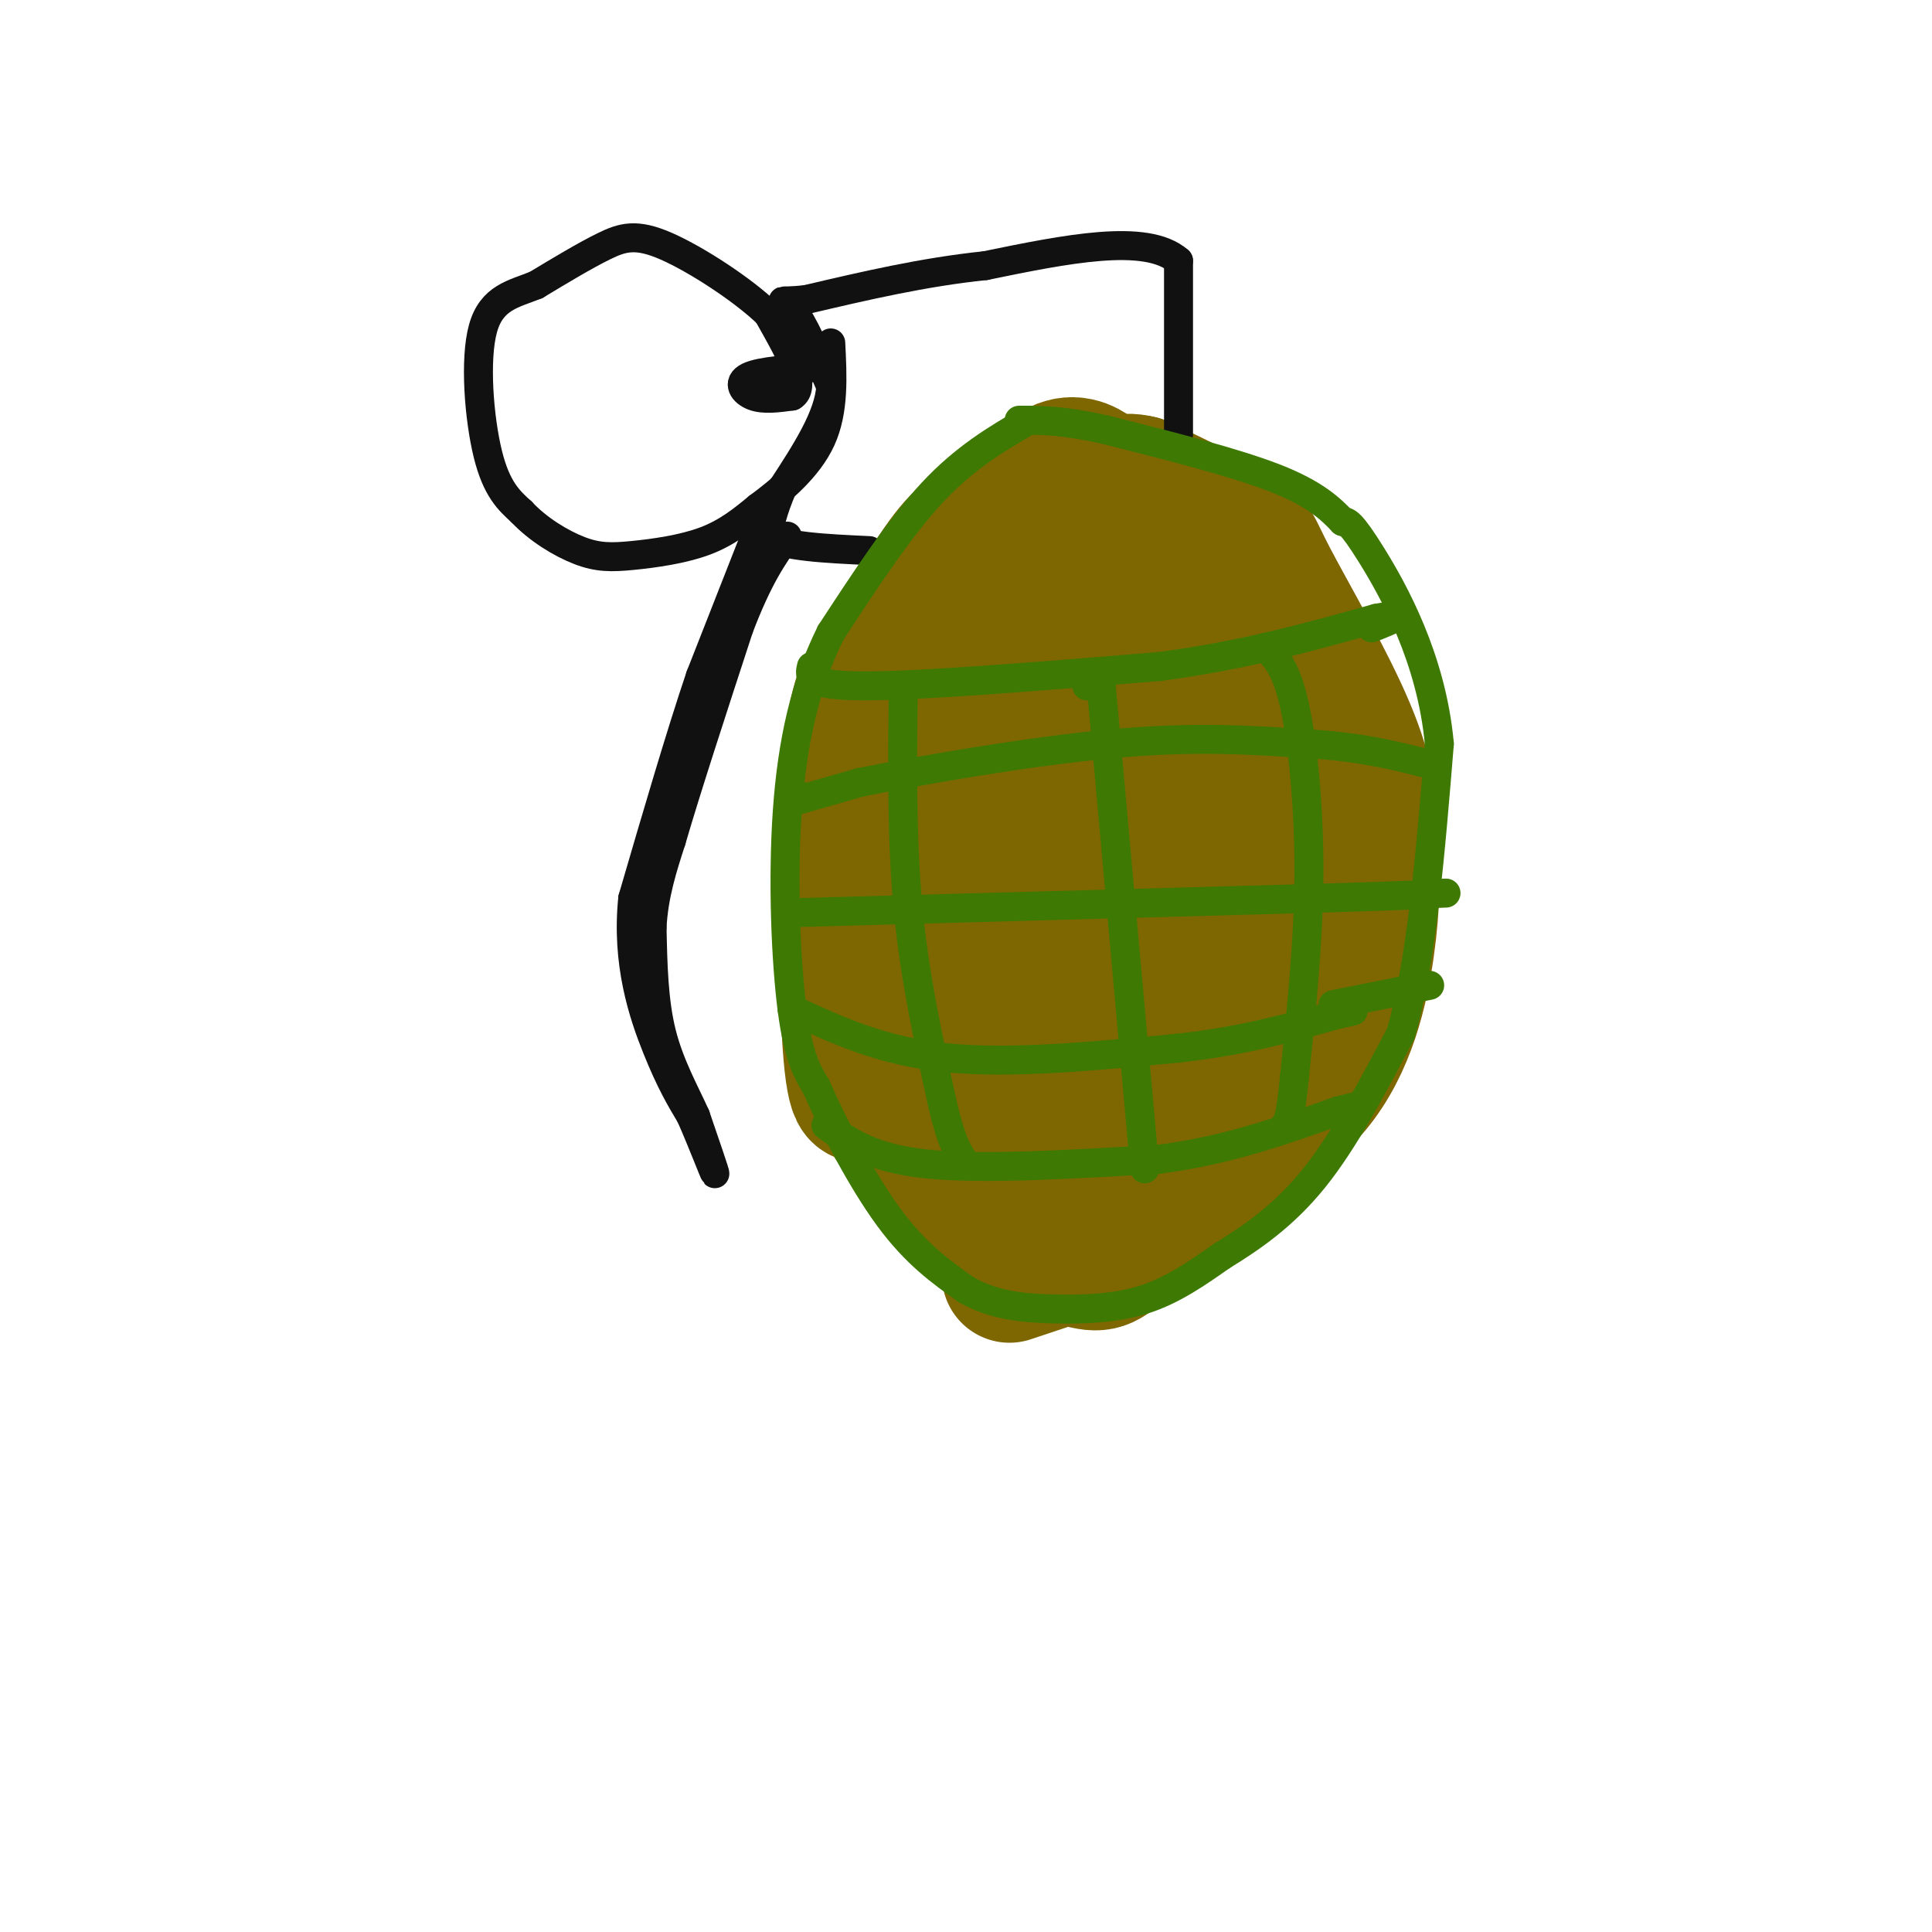 <svg viewBox='0 0 400 400' version='1.1' xmlns='http://www.w3.org/2000/svg' xmlns:xlink='http://www.w3.org/1999/xlink'><g fill='none' stroke='#7E6601' stroke-width='28' stroke-linecap='round' stroke-linejoin='round'><path d='M208,107c-3.413,0.973 -6.826,1.946 -11,7c-4.174,5.054 -9.108,14.190 -13,20c-3.892,5.810 -6.740,8.295 -8,24c-1.260,15.705 -0.931,44.630 0,58c0.931,13.370 2.466,11.185 4,9'/><path d='M180,225c2.000,3.500 5.000,7.750 8,12'/><path d='M188,237c4.500,3.833 11.750,7.417 19,11'/><path d='M207,248c6.867,2.200 14.533,2.200 21,1c6.467,-1.200 11.733,-3.600 17,-6'/><path d='M245,243c8.095,-3.524 19.833,-9.333 27,-18c7.167,-8.667 9.762,-20.190 11,-29c1.238,-8.810 1.119,-14.905 1,-21'/><path d='M284,175c-0.056,-6.933 -0.695,-13.766 -5,-24c-4.305,-10.234 -12.274,-23.871 -16,-31c-3.726,-7.129 -3.207,-7.751 -7,-10c-3.793,-2.249 -11.896,-6.124 -20,-10'/><path d='M236,100c-4.212,-1.103 -4.742,1.141 -8,-1c-3.258,-2.141 -9.244,-8.667 -19,11c-9.756,19.667 -23.280,65.526 -21,69c2.280,3.474 20.366,-35.436 31,-53c10.634,-17.564 13.817,-13.782 17,-10'/><path d='M236,116c1.306,3.750 -3.930,18.126 -16,43c-12.070,24.874 -30.974,60.246 -28,52c2.974,-8.246 27.824,-60.110 40,-81c12.176,-20.890 11.676,-10.806 13,-6c1.324,4.806 4.472,4.332 -1,20c-5.472,15.668 -19.563,47.476 -21,50c-1.437,2.524 9.782,-24.238 21,-51'/><path d='M244,143c4.898,-12.419 6.641,-17.966 8,-9c1.359,8.966 2.332,32.447 -1,48c-3.332,15.553 -10.968,23.179 -16,28c-5.032,4.821 -7.459,6.839 -7,3c0.459,-3.839 3.803,-13.534 9,-25c5.197,-11.466 12.245,-24.702 17,-26c4.755,-1.298 7.216,9.344 6,20c-1.216,10.656 -6.108,21.328 -11,32'/><path d='M249,214c-5.422,8.981 -13.476,15.433 -23,18c-9.524,2.567 -20.519,1.251 -26,0c-5.481,-1.251 -5.449,-2.435 -6,-4c-0.551,-1.565 -1.686,-3.511 -1,-7c0.686,-3.489 3.194,-8.523 6,-11c2.806,-2.477 5.909,-2.398 9,-3c3.091,-0.602 6.169,-1.886 6,1c-0.169,2.886 -3.584,9.943 -7,17'/><path d='M207,225c-2.614,3.447 -5.649,3.563 -3,2c2.649,-1.563 10.982,-4.805 8,-8c-2.982,-3.195 -17.281,-6.341 -22,-4c-4.719,2.341 0.140,10.171 5,18'/><path d='M195,233c4.200,6.622 12.200,14.178 16,19c3.800,4.822 3.400,6.911 3,9'/><path d='M209,264c0.000,0.000 27.000,-9.000 27,-9'/><path d='M236,255c9.833,-8.500 20.917,-25.250 32,-42'/><path d='M268,213c4.089,-2.089 -1.689,13.689 -9,24c-7.311,10.311 -16.156,15.156 -25,20'/><path d='M234,257c-5.178,4.311 -5.622,5.089 -10,4c-4.378,-1.089 -12.689,-4.044 -21,-7'/><path d='M203,254c-6.000,-4.667 -10.500,-12.833 -15,-21'/><path d='M188,233c-2.500,-3.500 -1.250,-1.750 0,0'/></g>
<g fill='none' stroke='#111111' stroke-width='6' stroke-linecap='round' stroke-linejoin='round'><path d='M244,90c0.000,0.000 0.000,-36.000 0,-36'/><path d='M244,54c-6.667,-5.833 -23.333,-2.417 -40,1'/><path d='M204,55c-12.833,1.333 -24.917,4.167 -37,7'/><path d='M167,62c-6.778,0.822 -5.222,-0.622 -3,2c2.222,2.622 5.111,9.311 8,16'/><path d='M172,80c-0.333,6.167 -5.167,13.583 -10,21'/><path d='M162,101c-2.167,5.167 -2.583,7.583 -3,10'/><path d='M159,111c3.000,2.167 12.000,2.583 21,3'/><path d='M156,112c0.000,0.000 -11.000,28.000 -11,28'/><path d='M145,140c-4.167,12.333 -9.083,29.167 -14,46'/><path d='M131,186c-1.378,13.422 2.178,23.978 5,31c2.822,7.022 4.911,10.511 7,14'/><path d='M143,231c2.378,5.378 4.822,11.822 5,12c0.178,0.178 -1.911,-5.911 -4,-12'/><path d='M144,231c-2.089,-4.667 -5.311,-10.333 -7,-17c-1.689,-6.667 -1.844,-14.333 -2,-22'/><path d='M135,192c0.333,-6.667 2.167,-12.333 4,-18'/><path d='M139,174c3.000,-10.333 8.500,-27.167 14,-44'/><path d='M153,130c4.000,-10.500 7.000,-14.750 10,-19'/><path d='M170,76c-6.267,0.400 -12.533,0.800 -15,2c-2.467,1.200 -1.133,3.200 1,4c2.133,0.800 5.067,0.400 8,0'/><path d='M164,82c1.500,-0.833 1.250,-2.917 1,-5'/><path d='M165,77c-0.833,-2.833 -3.417,-7.417 -6,-12'/><path d='M159,65c-5.071,-4.929 -14.750,-11.250 -21,-14c-6.250,-2.750 -9.071,-1.929 -13,0c-3.929,1.929 -8.964,4.964 -14,8'/><path d='M111,59c-4.631,1.869 -9.208,2.542 -11,9c-1.792,6.458 -0.798,18.702 1,26c1.798,7.298 4.399,9.649 7,12'/><path d='M108,106c3.338,3.582 8.183,6.537 12,8c3.817,1.463 6.604,1.432 11,1c4.396,-0.432 10.399,-1.266 15,-3c4.601,-1.734 7.801,-4.367 11,-7'/><path d='M157,105c4.511,-3.311 10.289,-8.089 13,-14c2.711,-5.911 2.356,-12.956 2,-20'/></g>
<g fill='none' stroke='#3E7A03' stroke-width='6' stroke-linecap='round' stroke-linejoin='round'><path d='M168,138c-0.500,2.000 -1.000,4.000 11,4c12.000,0.000 36.500,-2.000 61,-4'/><path d='M240,138c17.667,-2.333 31.333,-6.167 45,-10'/><path d='M285,128c7.333,-1.333 3.167,0.333 -1,2'/><path d='M171,233c4.750,3.417 9.500,6.833 21,8c11.500,1.167 29.750,0.083 48,-1'/><path d='M240,240c14.167,-1.833 25.583,-5.917 37,-10'/><path d='M277,230c6.500,-1.667 4.250,-0.833 2,0'/><path d='M187,143c-0.167,15.417 -0.333,30.833 1,45c1.333,14.167 4.167,27.083 7,40'/><path d='M195,228c2.000,8.833 3.500,10.917 5,13'/><path d='M225,142c0.000,0.000 1.000,0.000 1,0'/><path d='M228,142c0.000,0.000 9.000,100.000 9,100'/><path d='M262,134c2.133,2.111 4.267,4.222 6,12c1.733,7.778 3.067,21.222 3,35c-0.067,13.778 -1.533,27.889 -3,42'/><path d='M268,223c-0.833,8.667 -1.417,9.333 -2,10'/><path d='M167,165c-2.417,0.750 -4.833,1.500 -3,1c1.833,-0.500 7.917,-2.250 14,-4'/><path d='M178,162c11.911,-2.400 34.689,-6.400 52,-8c17.311,-1.600 29.156,-0.800 41,0'/><path d='M271,154c10.833,0.667 17.417,2.333 24,4'/><path d='M163,189c0.000,0.000 109.000,-3.000 109,-3'/><path d='M272,186c22.333,-0.667 23.667,-0.833 25,-1'/><path d='M297,185c4.167,-0.167 2.083,-0.083 0,0'/><path d='M164,209c9.333,4.333 18.667,8.667 32,10c13.333,1.333 30.667,-0.333 48,-2'/><path d='M244,217c13.500,-1.500 23.250,-4.250 33,-7'/><path d='M277,210c5.500,-1.167 2.750,-0.583 0,0'/><path d='M276,208c0.000,0.000 20.000,-4.000 20,-4'/><path d='M213,87c-6.583,3.833 -13.167,7.667 -20,15c-6.833,7.333 -13.917,18.167 -21,29'/><path d='M172,131c-5.286,10.607 -8.000,22.625 -9,37c-1.000,14.375 -0.286,31.107 1,41c1.286,9.893 3.143,12.946 5,16'/><path d='M169,225c3.400,7.822 9.400,19.378 15,27c5.600,7.622 10.800,11.311 16,15'/><path d='M200,267c5.607,3.238 11.625,3.833 18,4c6.375,0.167 13.107,-0.095 19,-2c5.893,-1.905 10.946,-5.452 16,-9'/><path d='M253,260c5.911,-3.622 12.689,-8.178 19,-16c6.311,-7.822 12.156,-18.911 18,-30'/><path d='M290,214c4.333,-15.000 6.167,-37.500 8,-60'/><path d='M298,154c-1.600,-17.689 -9.600,-31.911 -14,-39c-4.400,-7.089 -5.200,-7.044 -6,-7'/><path d='M278,108c-2.489,-2.644 -5.711,-5.756 -14,-9c-8.289,-3.244 -21.644,-6.622 -35,-10'/><path d='M229,89c-8.833,-2.000 -13.417,-2.000 -18,-2'/></g>
</svg>